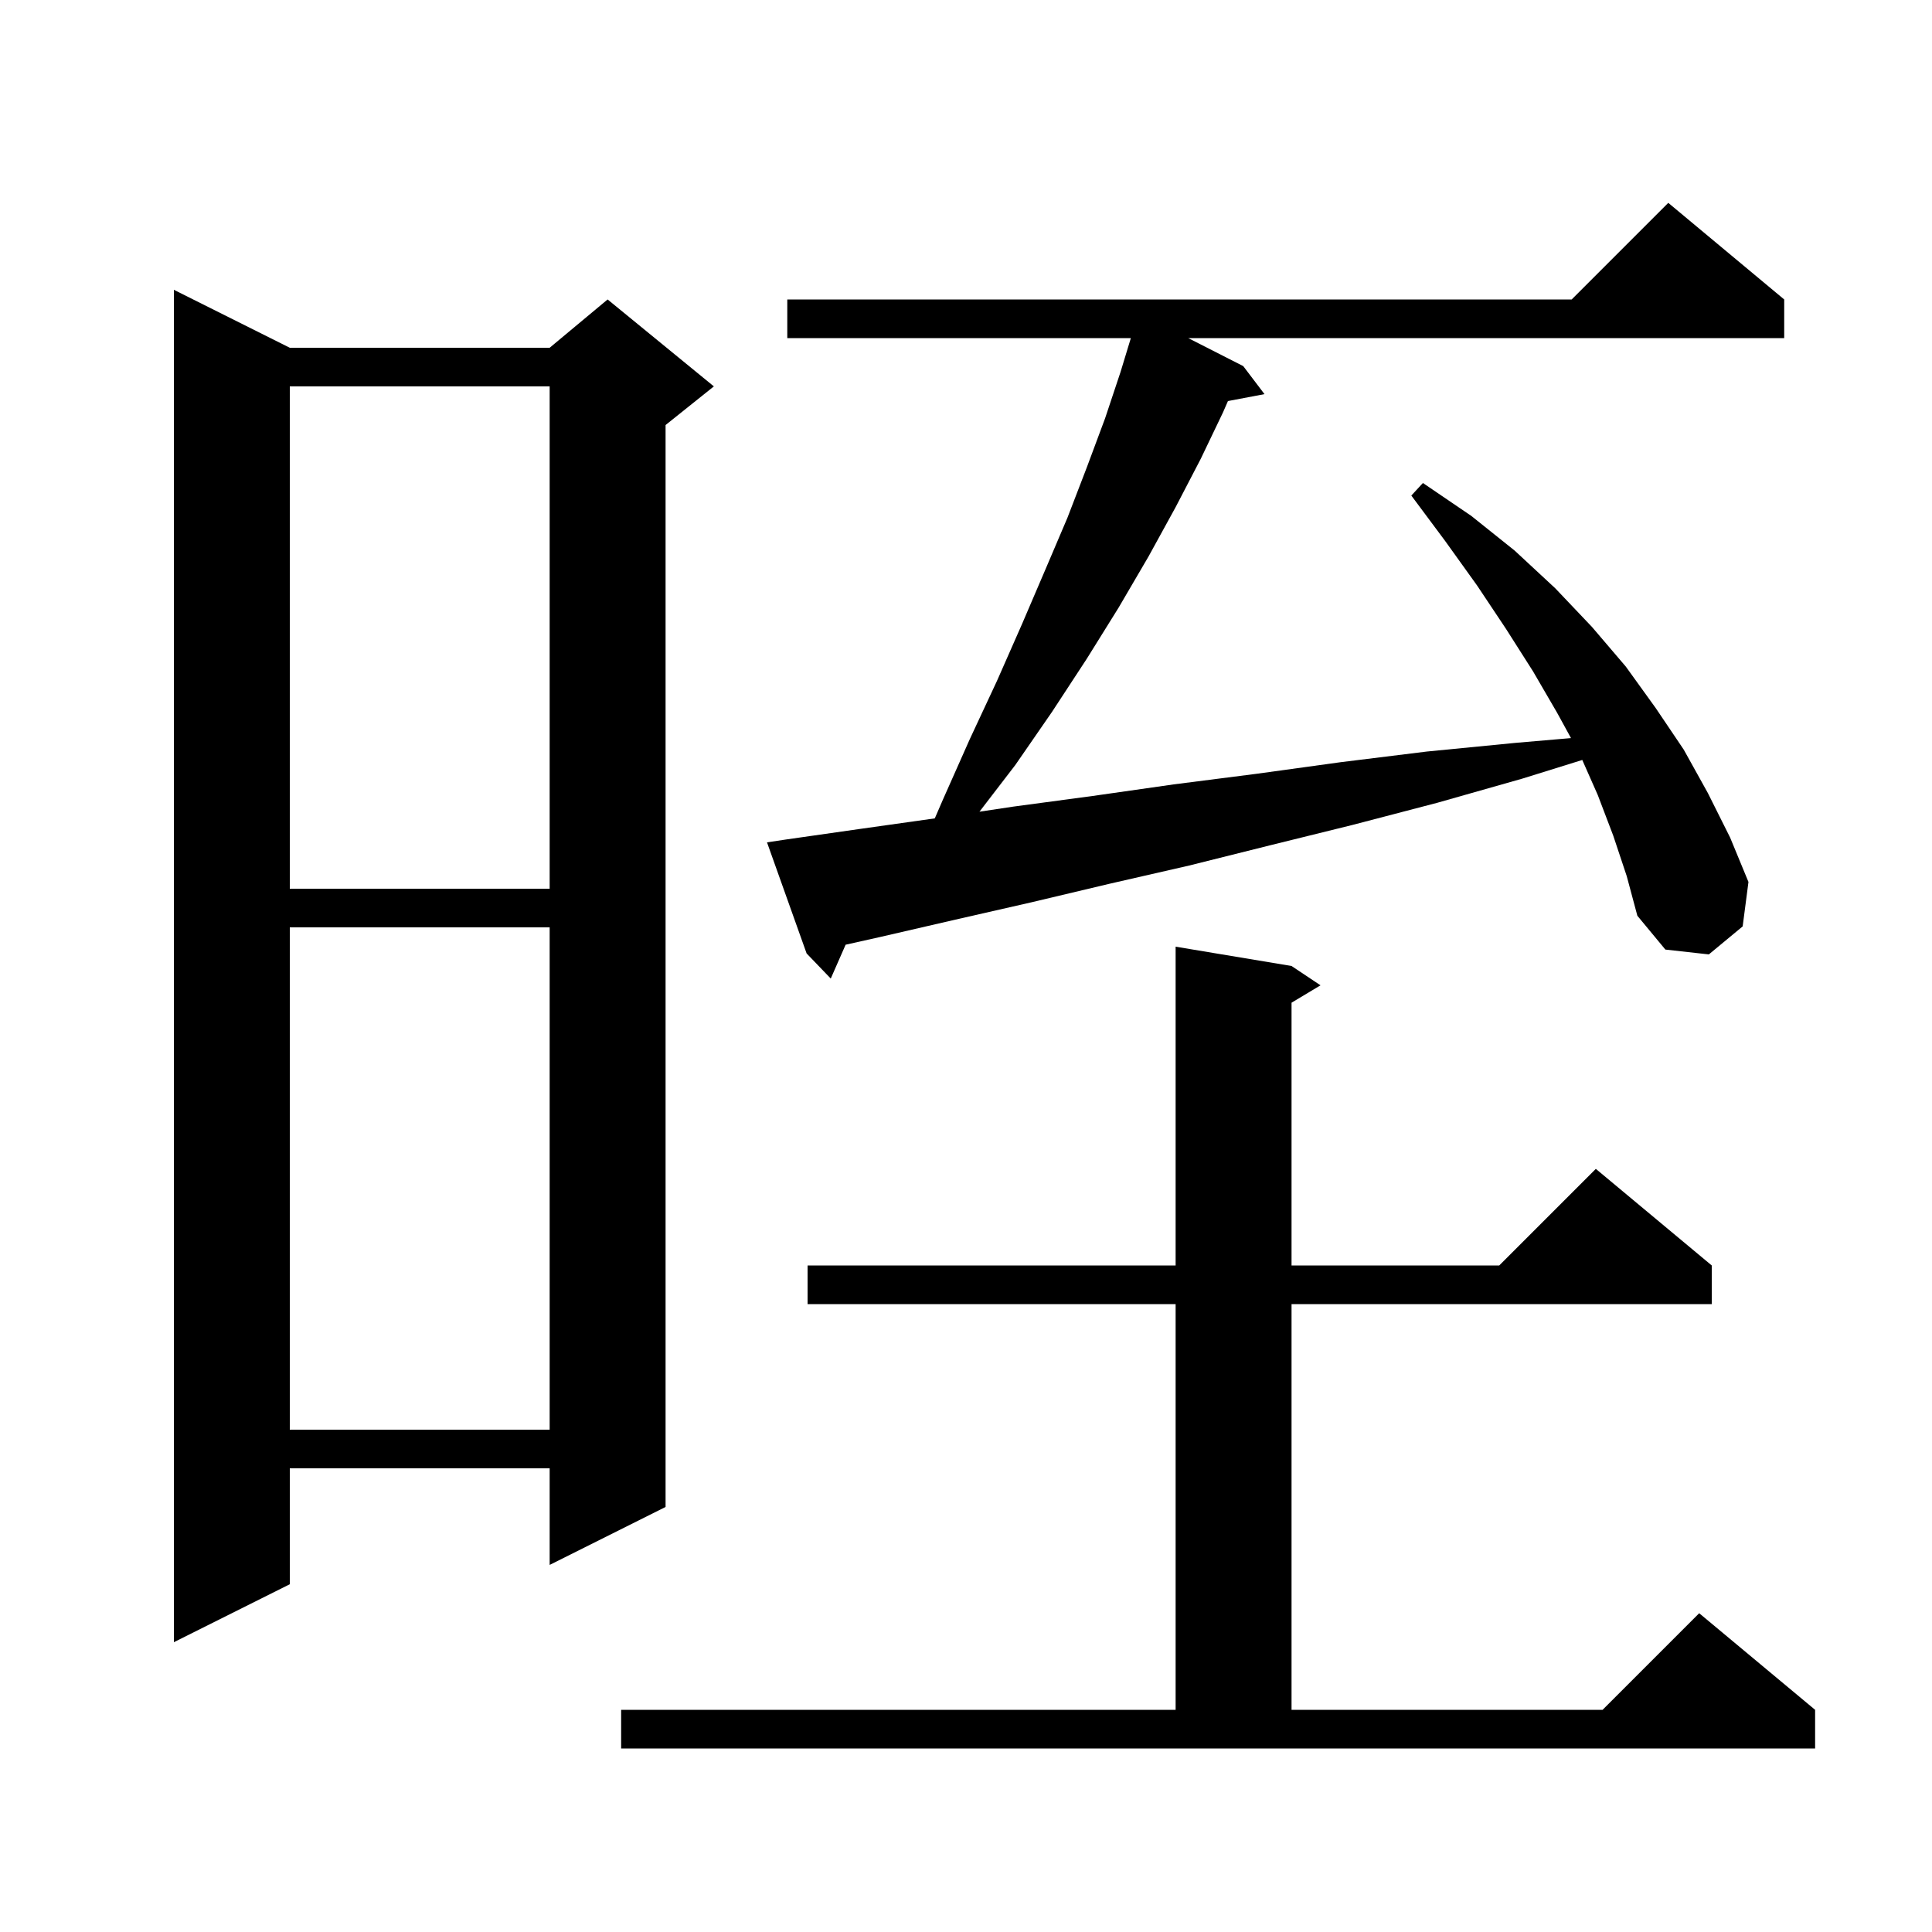 <svg xmlns="http://www.w3.org/2000/svg" xmlns:xlink="http://www.w3.org/1999/xlink" version="1.1" baseProfile="full" viewBox="0 0 200 200" width="200" height="200">
<g fill="black">
<path d="M 64.3 177.0 L 121.7 177.0 L 121.7 135.0 L 83.6 135.0 L 83.6 131.0 L 121.7 131.0 L 121.7 98.0 L 133.7 100.0 L 136.7 102.0 L 133.7 103.8 L 133.7 131.0 L 155.2 131.0 L 165.2 121.0 L 177.2 131.0 L 177.2 135.0 L 133.7 135.0 L 133.7 177.0 L 165.9 177.0 L 175.9 167.0 L 187.9 177.0 L 187.9 181.0 L 64.3 181.0 Z M 30.0 36.0 L 56.9 36.0 L 62.9 31.0 L 73.9 40.0 L 68.9 44.0 L 68.9 156.0 L 56.9 162.0 L 56.9 152.0 L 30.0 152.0 L 30.0 164.0 L 18.0 170.0 L 18.0 30.0 Z M 30.0 96.0 L 30.0 148.0 L 56.9 148.0 L 56.9 96.0 Z M 167.0 86.5 L 165.4 82.3 L 163.797 78.672 L 157.6 80.6 L 148.8 83.1 L 140.0 85.4 L 131.5 87.5 L 123.1 89.6 L 114.8 91.5 L 106.8 93.4 L 98.9 95.2 L 91.1 97.0 L 87.539 97.796 L 86.0 101.3 L 83.5 98.7 L 79.4 87.2 L 81.4 86.9 L 89.1 85.8 L 96.77 84.718 L 97.6 82.8 L 100.4 76.5 L 103.2 70.5 L 105.8 64.6 L 108.2 59.0 L 110.5 53.6 L 112.5 48.4 L 114.4 43.3 L 116.0 38.5 L 117.065 35.0 L 81.5 35.0 L 81.5 31.0 L 162.7 31.0 L 172.7 21.0 L 184.7 31.0 L 184.7 35.0 L 123.005 35.0 L 128.7 37.9 L 130.9 40.8 L 127.117 41.517 L 126.6 42.7 L 124.3 47.5 L 121.7 52.5 L 118.9 57.6 L 115.8 62.9 L 112.5 68.2 L 108.9 73.7 L 105.1 79.2 L 101.394 84.026 L 104.9 83.5 L 113.1 82.4 L 121.5 81.2 L 130.1 80.1 L 138.8 78.9 L 147.7 77.8 L 156.9 76.9 L 162.628 76.407 L 161.2 73.8 L 158.7 69.5 L 155.9 65.1 L 152.9 60.6 L 149.6 56.0 L 146.1 51.3 L 147.3 50.0 L 152.3 53.4 L 156.8 57.0 L 161.0 60.9 L 164.8 64.9 L 168.3 69.0 L 171.4 73.3 L 174.3 77.6 L 176.8 82.1 L 179.1 86.7 L 181.0 91.3 L 180.4 95.9 L 176.9 98.8 L 172.4 98.3 L 169.5 94.8 L 168.4 90.7 Z M 30.0 40.0 L 30.0 92.0 L 56.9 92.0 L 56.9 40.0 Z " />
</g>
</svg>
